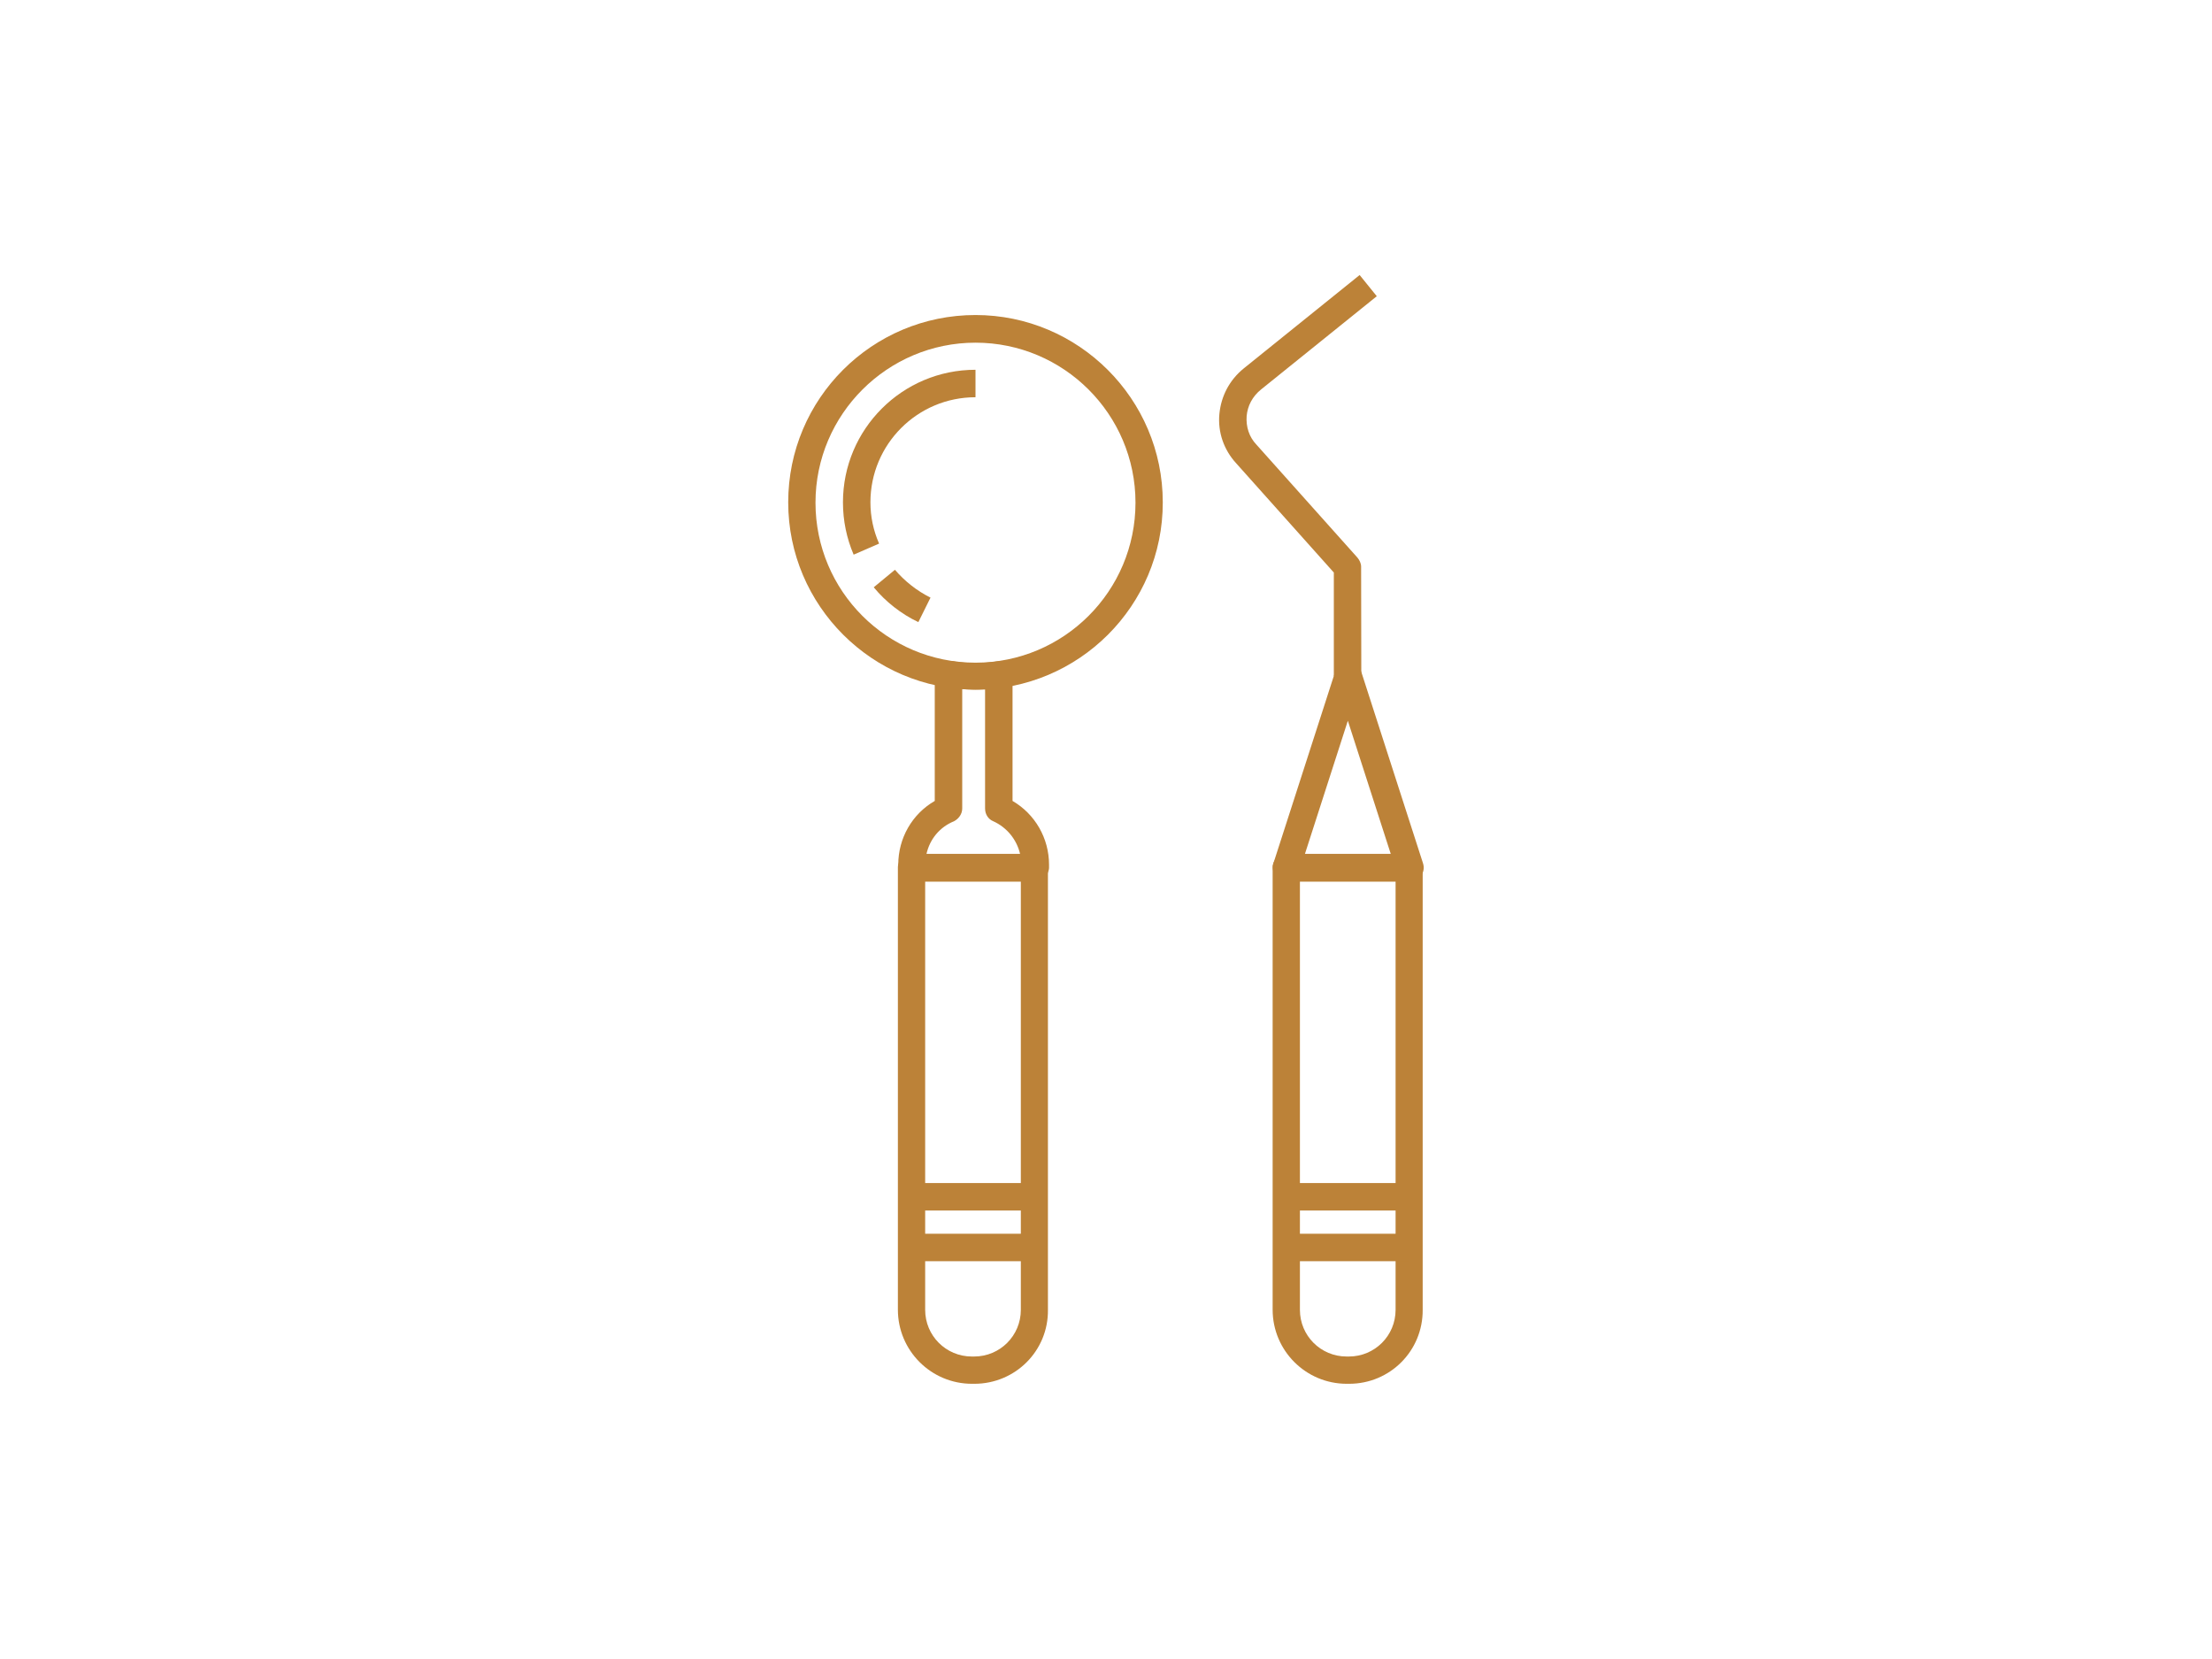 <?xml version="1.0" encoding="utf-8"?>
<!-- Generator: Adobe Illustrator 27.7.0, SVG Export Plug-In . SVG Version: 6.00 Build 0)  -->
<svg version="1.1" id="Warstwa_1" xmlns="http://www.w3.org/2000/svg" xmlns:xlink="http://www.w3.org/1999/xlink" x="0px" y="0px"
	 width="1200px" height="900px" viewBox="0 0 1200 900" style="enable-background:new 0 0 1200 900;" xml:space="preserve">
<style type="text/css">
	.st0{fill:#BC8238;}
</style>
<g id="chirurgia">
	<g>
		<path class="st0" d="M528.6,750.7h-1.3c-22.2,0-40.2-18-40.2-40.2V470.6c0-4,3.3-7.3,7.3-7.3h66.8c4,0,7.3,3.3,7.3,7.3v239.9
			C568.8,732.8,550.8,750.7,528.6,750.7z M501.9,478.2v232.4c0,14,11.3,25.3,25.3,25.3h1.3c14,0,25.3-11.3,25.3-25.3V478.2H501.9z"
			/>
		<path class="st0" d="M731.9,750.7h-1.3c-22.2,0-40.2-18-40.2-40.2V470.6c0-4,3.3-7.3,7.3-7.3h66.8c4,0,7.3,3.3,7.3,7.3v239.9
			C772,732.8,754.1,750.7,731.9,750.7z M705.2,478.2v232.4c0,14,11.3,25.3,25.3,25.3h1.3c14,0,25.3-11.3,25.3-25.3V478.2H705.2z"/>
		<path class="st0" d="M561.4,478.2h-66.8c-4,0-7.3-3.3-7.3-7.3v-1.8c0-14.4,7.5-27.5,19.8-34.6v-68.6c0-2.2,0.9-4.2,2.7-5.5
			c1.6-1.3,3.8-2,6-1.8c5.1,0.9,9.5,1.1,13.8,1.1c3.3,0,7.1-0.2,11.5-0.9c2.2-0.2,4.2,0.4,5.8,1.8s2.4,3.6,2.4,5.5v68.4
			c12.2,7.1,19.8,20.2,19.8,34.6v1.8C568.8,474.9,565.4,478.2,561.4,478.2z M502.6,463.3h50.8c-1.8-7.8-7.1-14.4-14.6-17.8
			c-2.7-1.1-4.4-3.8-4.4-6.9V374c-4.2,0.2-8.2,0.2-12.4-0.2v64.8c0,2.9-1.8,5.5-4.4,6.9C509.7,448.7,504.4,455.3,502.6,463.3z"/>
		<path class="st0" d="M529.2,374.1c-55.9,0-101.6-45.5-101.6-101.6c0-56.2,45.5-101.6,101.6-101.6c55.9,0,101.6,45.5,101.6,101.6
			C630.9,328.6,585.2,374.1,529.2,374.1z M529.2,185.9c-47.7,0-86.8,38.8-86.8,86.8c0,47.9,38.8,86.8,86.8,86.8
			c47.9,0,86.8-38.8,86.8-86.8S577,185.9,529.2,185.9z"/>
		<path class="st0" d="M463.1,300.9c-3.8-8.9-5.8-18.4-5.8-28.4c0-39.7,32.2-71.9,71.9-71.9v14.9c-31.5,0-57,25.5-57,57
			c0,7.8,1.6,15.3,4.7,22.4L463.1,300.9z"/>
		<path class="st0" d="M498.2,337.5c-9.3-4.4-17.8-11.1-24.2-18.9l11.5-9.5c5.3,6.2,12,11.5,19.3,15.1L498.2,337.5z"/>
		<rect x="494.4" y="641.8" class="st0" width="66.8" height="14.9"/>
		<rect x="494.4" y="669.3" class="st0" width="66.8" height="14.9"/>
		<path class="st0" d="M764.7,478.2h-66.8c-2.4,0-4.7-1.1-6-3.1s-1.8-4.4-1.1-6.7l33.5-103.9c0.9-3.1,3.8-5.1,7.1-5.1s6,2,7.1,5.1
			L772,468.4c0.7,2.2,0.4,4.7-1.1,6.7C769.2,476.9,766.9,478.2,764.7,478.2z M707.9,463.3h46.6L731.2,391L707.9,463.3z"/>
		<path class="st0" d="M738.5,366.8h-14.9v-56.2l-53-59.3c-6.7-7.3-10-16.9-9.1-26.6c0.9-9.8,5.5-18.6,13.3-24.9l62.8-50.6l9.3,11.5
			l-62.8,50.6c-4.7,3.8-7.3,8.9-7.8,14.4c-0.4,5.8,1.3,11.3,5.3,15.5l54.8,61.3c1.1,1.3,2,3.1,2,4.9L738.5,366.8L738.5,366.8z"/>
		<rect x="697.7" y="641.8" class="st0" width="66.8" height="14.9"/>
		<rect x="697.7" y="669.3" class="st0" width="66.8" height="14.9"/>
	</g>
</g>
</svg>
